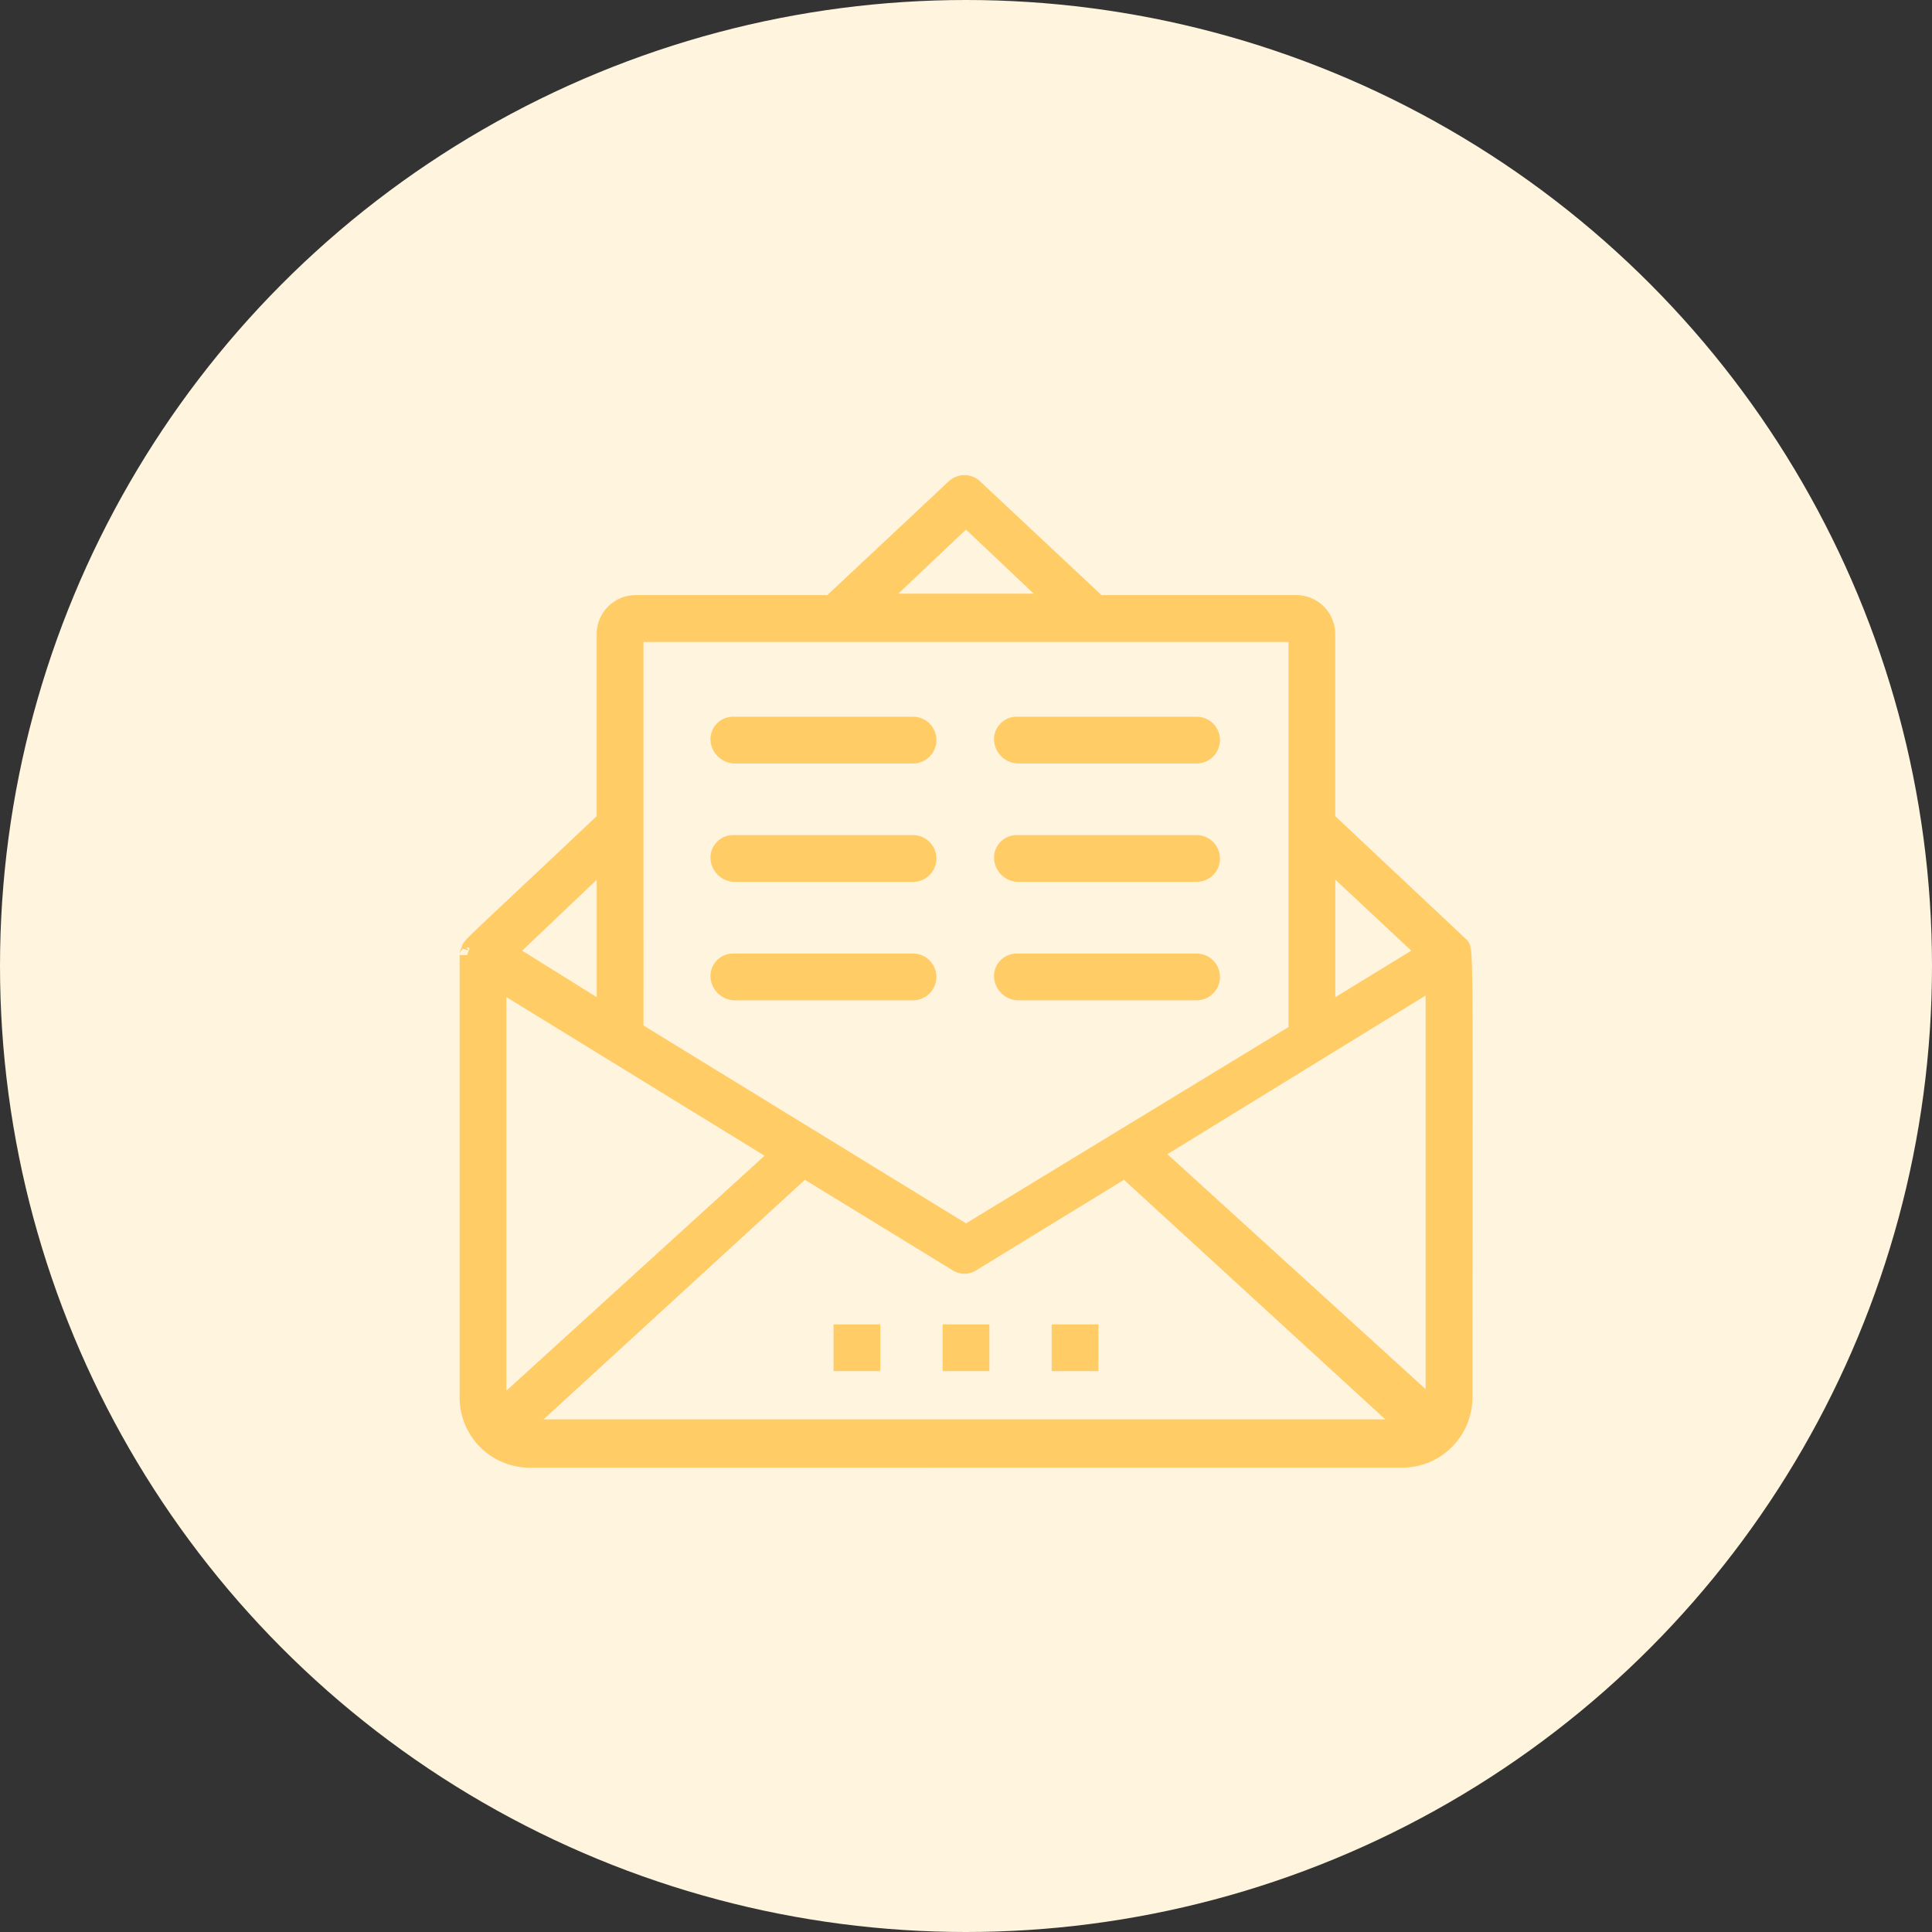 <svg xmlns="http://www.w3.org/2000/svg" width="124" height="124" viewBox="0 0 124 124">
  <rect x="0" y="0" width="124" height="124" fill="#333333" stroke="none"/>
  <g id="Groupe_16550" data-name="Groupe 16550" transform="translate(-461 -4398.991)">
    <g id="Groupe_17756" data-name="Groupe 17756">
      <circle id="Ellipse_9" data-name="Ellipse 9" cx="62" cy="62" r="62" transform="translate(461 4398.991)" fill="#fff4dd"/>
      <path id="Union_24" data-name="Union 24" d="M143.5,11927.691a4.505,4.505,0,0,1-4.5-4.5v-28.4h.5a.582.582,0,0,1,.1-.3l-.377-.1a.5.5,0,0,0-.219.359,1.136,1.136,0,0,1,.129-.467c.054-.222.159-.365.512-.716s1.057-1.018,2.452-2.326c1.227-1.152,3.068-2.879,5.7-5.37v-11.684a2.5,2.5,0,0,1,2.5-2.5h12.3l7.75-7.26a1.469,1.469,0,0,1,2.1,0l7.75,7.26h12.5a2.5,2.5,0,0,1,2.5,2.5v11.684c.521.494,2.335,2.2,4.1,3.853,2.856,2.688,4.209,3.958,4.257,4.009l.018.015c.335.278.383.542.413,2.338s.03,5.347.024,12.411c0,3.828-.006,8.594-.006,14.691a4.508,4.508,0,0,1-4.5,4.5Zm.886-3.1h54.029l-16.775-15.378-9.471,5.8a1.394,1.394,0,0,1-1.536,0l-9.474-5.8ZM142,11922.75l16.572-15.081L142,11897.484Zm42.426-15.181L201,11922.65v-25.265Zm-33.625-8.259,20.7,12.7,20.7-12.6v-24.717H150.8Zm44.4-1.813,4.879-2.99-4.879-4.562Zm-52.188-2.99,4.787,2.984v-7.535Zm-3.586-.189.174.174a.667.667,0,0,1,.044-.159.528.528,0,0,0-.143-.021A.6.6,0,0,0,139.426,11894.317Zm27.728-22.726h8.69l-4.344-4.113Zm9.845,49.9v-3h3v3Zm-7,0v-3h3v3Zm-7,0v-3h3v3Zm11.8-23.8a1.58,1.58,0,0,1-1.5-1.5,1.451,1.451,0,0,1,1.5-1.5h11.5a1.5,1.5,0,1,1,0,3Zm-18.2,0a1.582,1.582,0,0,1-1.5-1.5,1.451,1.451,0,0,1,1.5-1.5h11.5a1.5,1.5,0,1,1,0,3Zm18.2-7.6a1.578,1.578,0,0,1-1.5-1.5,1.449,1.449,0,0,1,1.5-1.5h11.5a1.5,1.5,0,1,1,0,3Zm-18.2,0a1.58,1.58,0,0,1-1.5-1.5,1.449,1.449,0,0,1,1.5-1.5h11.5a1.5,1.5,0,1,1,0,3Zm18.2-7.6a1.58,1.58,0,0,1-1.5-1.5,1.452,1.452,0,0,1,1.5-1.5h11.5a1.5,1.5,0,1,1,0,3Zm-18.2,0a1.582,1.582,0,0,1-1.5-1.5,1.452,1.452,0,0,1,1.5-1.5h11.5a1.5,1.5,0,1,1,0,3Z" transform="translate(351.5 -7434.5)" fill="#fc6"/>
    </g>
  </g>
</svg>
